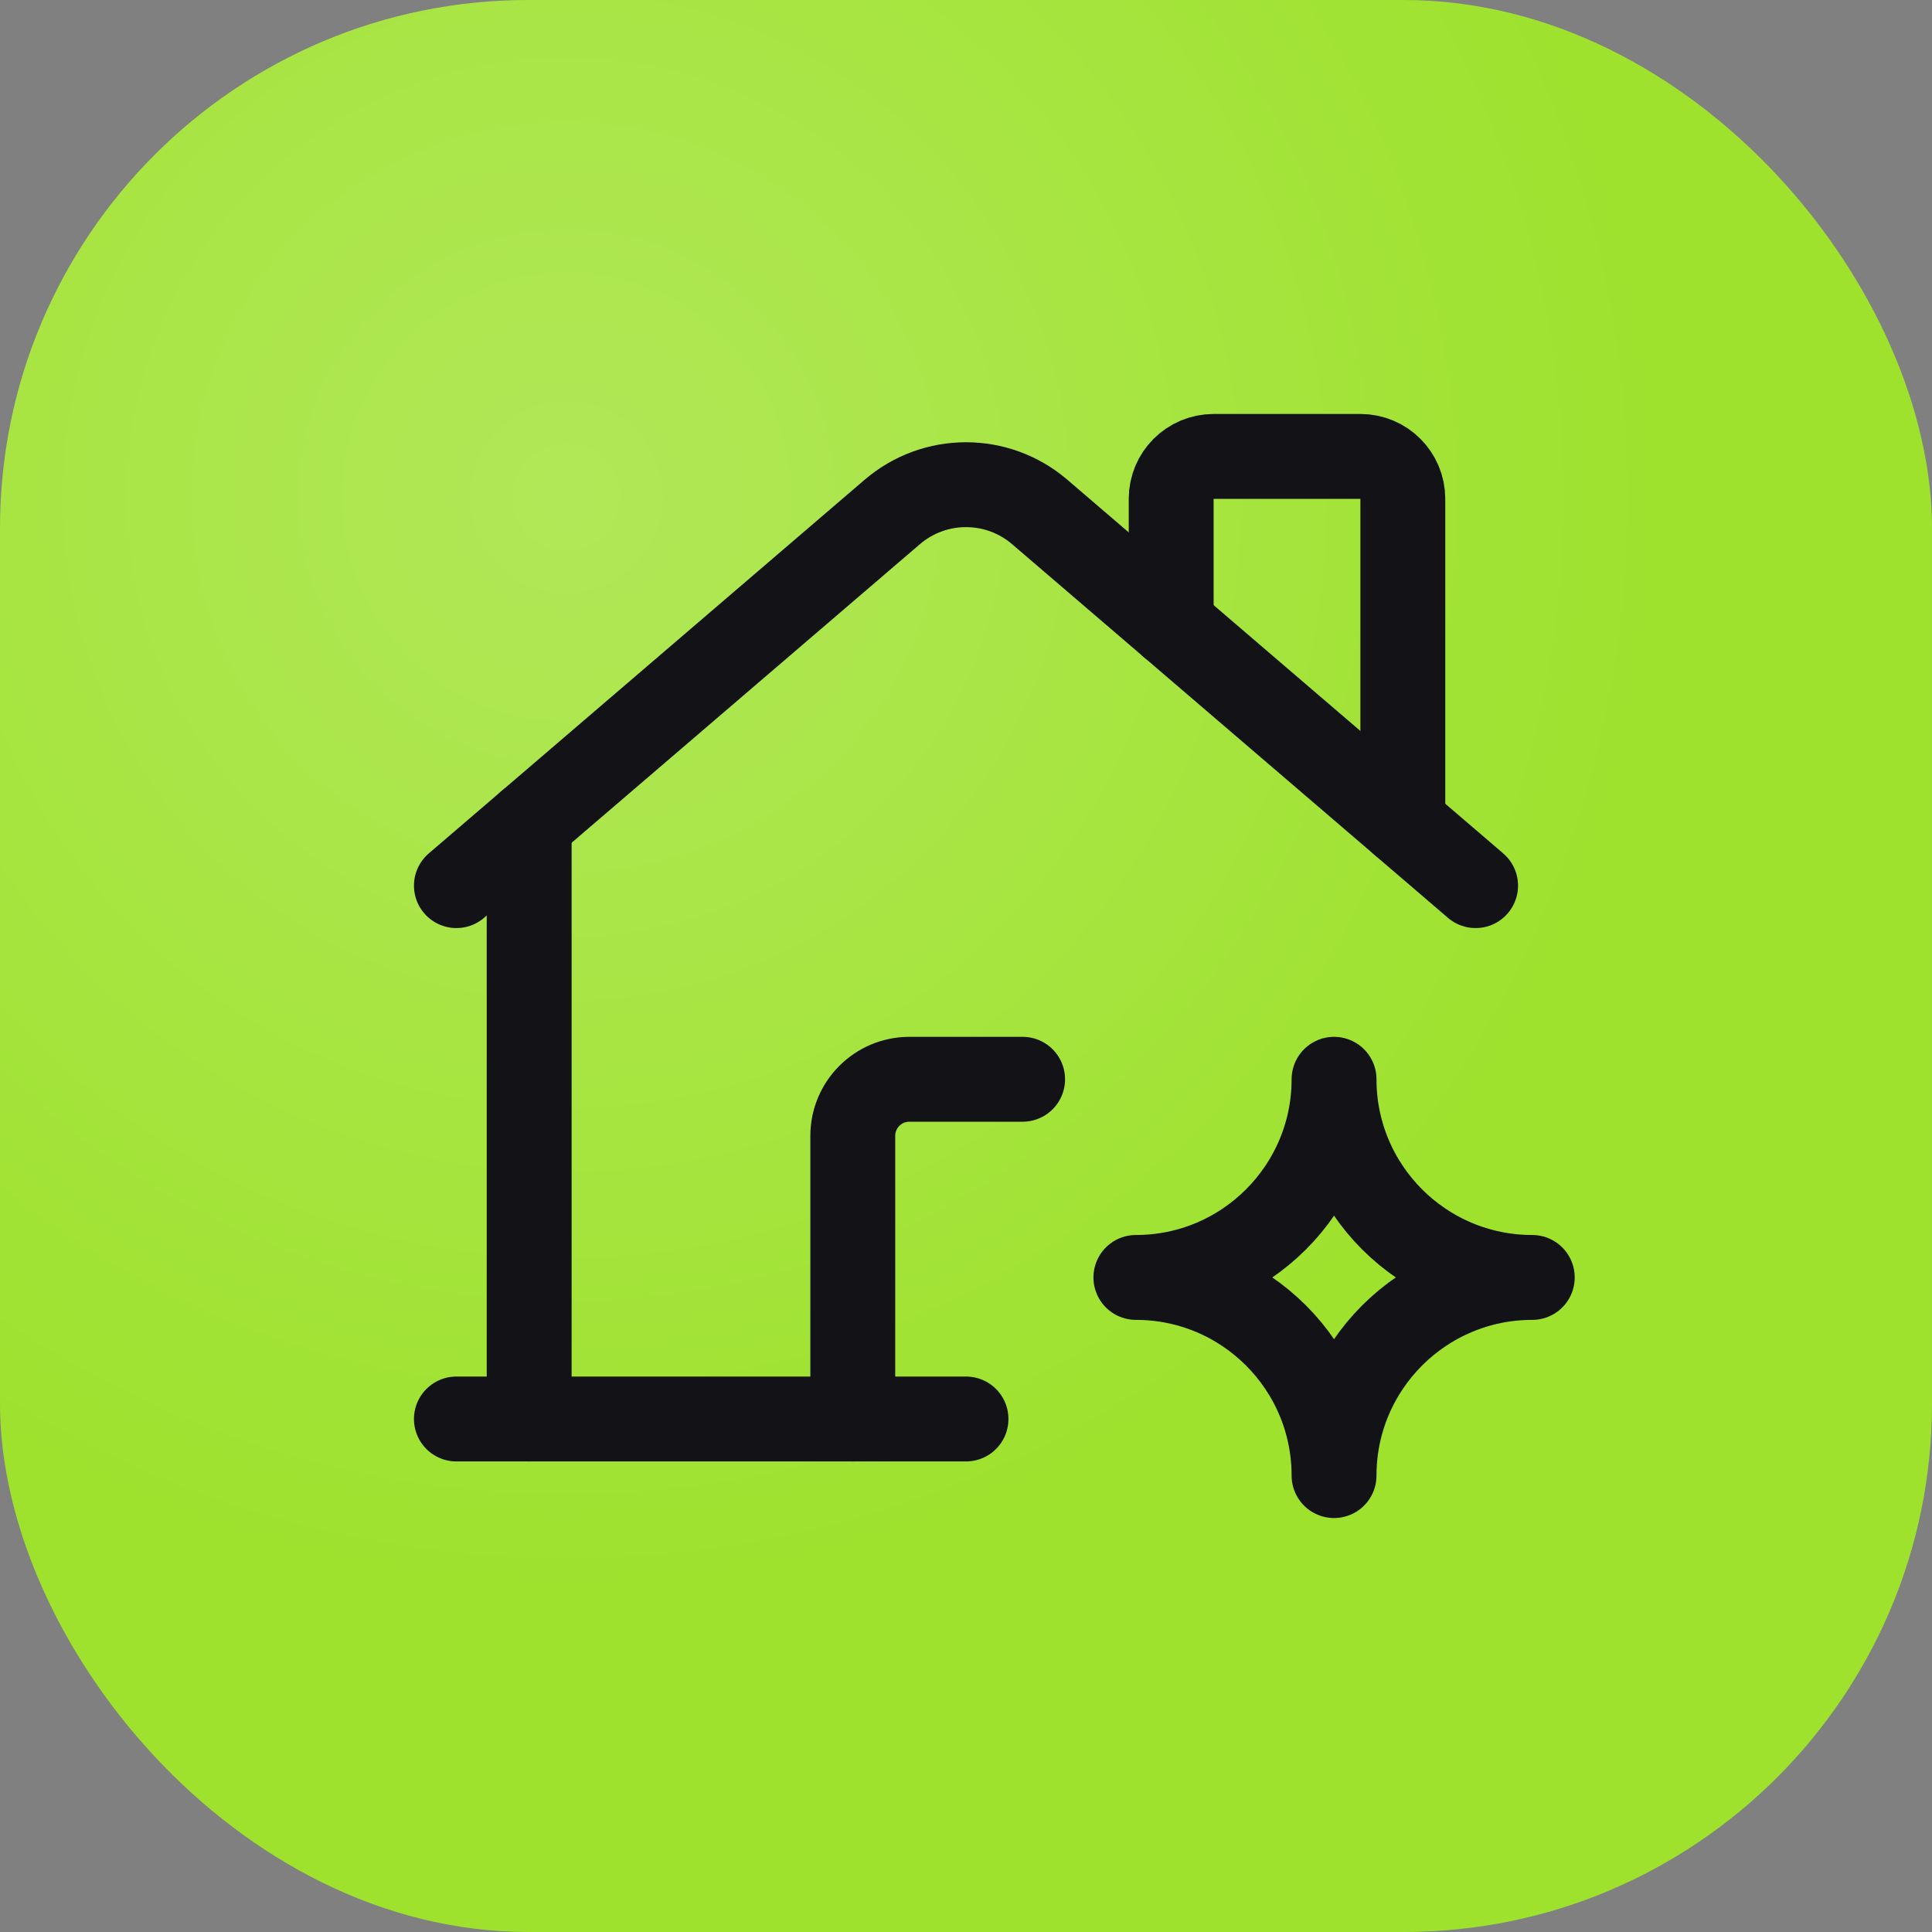 <svg width="30" height="30" viewBox="0 0 30 30" fill="none" xmlns="http://www.w3.org/2000/svg">
<rect x="0" y="0" width="30" height="30" fill="#808080" stroke="none"/>
<g clip-path="url(#clip0_1024_6517)">
<path d="M30 0H0V30H30V0Z" fill="#9EE22E"/>
<path d="M30 0H0V30H30V0Z" fill="url(#paint0_radial_1024_6517)" fill-opacity="0.2"/>
<path d="M13.242 22.034V17.638C13.242 17.152 13.635 16.759 14.121 16.759H15.879" stroke="#131216" stroke-width="1.318" stroke-linecap="round" stroke-linejoin="round"/>
<path d="M7.087 13.752L13.855 7.95C14.514 7.385 15.486 7.385 16.145 7.95L22.913 13.752" stroke="#131216" stroke-width="1.318" stroke-linecap="round" stroke-linejoin="round"/>
<path d="M15 22.034H7.087" stroke="#131216" stroke-width="1.318" stroke-linecap="round" stroke-linejoin="round"/>
<path d="M18.186 9.7V7.746C18.186 7.382 18.481 7.087 18.846 7.087H21.124C21.488 7.087 21.783 7.382 21.783 7.746V12.783" stroke="#131216" stroke-width="1.318" stroke-linecap="round" stroke-linejoin="round"/>
<path d="M8.217 12.783V22.034" stroke="#131216" stroke-width="1.318" stroke-linecap="round" stroke-linejoin="round"/>
<path fill-rule="evenodd" clip-rule="evenodd" d="M20.715 22.913C20.715 21.214 19.337 19.836 17.638 19.836C19.337 19.836 20.715 18.458 20.715 16.759C20.715 18.458 22.093 19.836 23.793 19.836C22.093 19.836 20.715 21.214 20.715 22.913Z" stroke="#131216" stroke-width="1.318" stroke-linecap="round" stroke-linejoin="round"/>
</g>
<defs>
<radialGradient id="paint0_radial_1024_6517" cx="0" cy="0" r="1" gradientUnits="userSpaceOnUse" gradientTransform="translate(8.75 7.75) rotate(57.011) scale(16.989)">
<stop stop-color="white"/>
<stop offset="1" stop-color="white" stop-opacity="0"/>
</radialGradient>
<clipPath id="clip0_1024_6517">
<rect width="30" height="30" rx="8.203" fill="white"/>
</clipPath>
</defs>
</svg>
